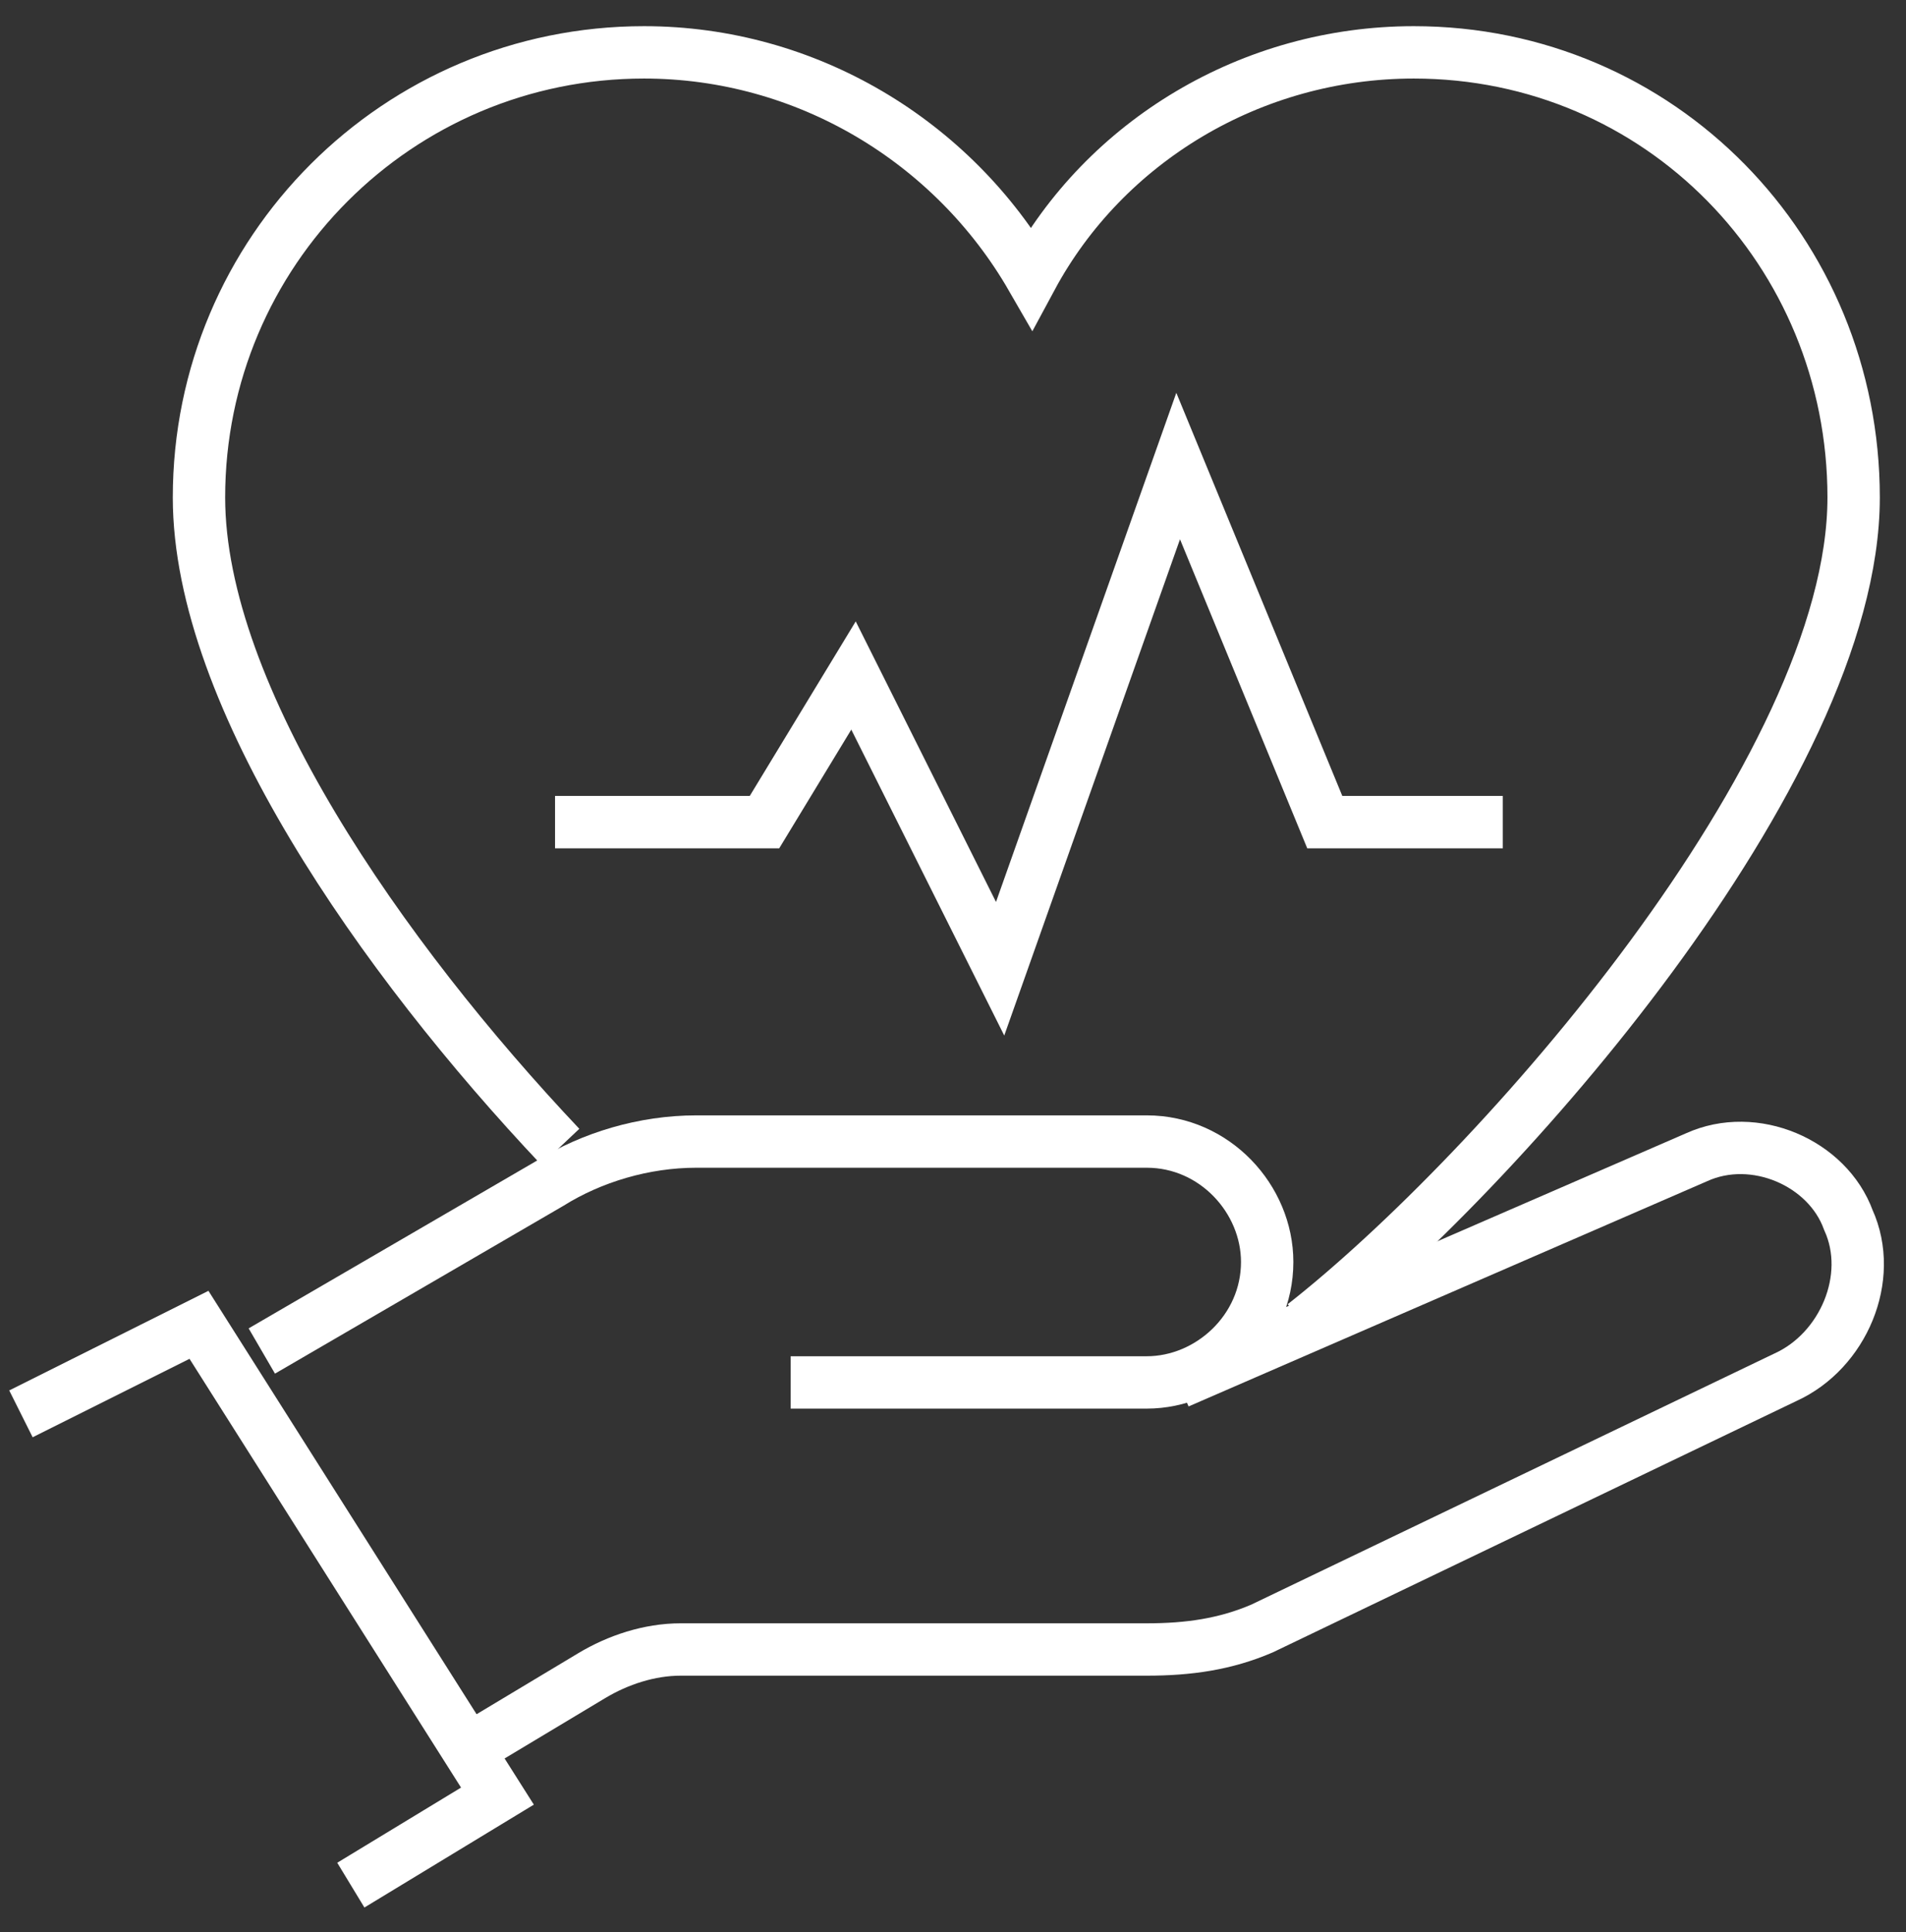 <?xml version="1.0" encoding="utf-8"?>
<!-- Generator: Adobe Illustrator 23.0.3, SVG Export Plug-In . SVG Version: 6.00 Build 0)  -->
<svg version="1.1" id="Layer_1" xmlns="http://www.w3.org/2000/svg" xmlns:xlink="http://www.w3.org/1999/xlink" x="0px" y="0px"
	 width="36.4px" height="36.9px" viewBox="0 0 36.4 36.9" style="enable-background:new 0 0 36.4 36.9;" xml:space="preserve">
<rect x="0" y="0" width="36.4" height="36.9" fill="#333333" stroke="none"/>
<style type="text/css">
	.st0{fill:none;stroke:#FFFFFF;}
</style>
<title>primary-care</title>
<desc>Created with Sketch.</desc>
<g id="desktop">
	<g id="Medi-Cal-page" transform="translate(-144, -1203)">
		<g id="primary-care" transform="translate(145, 1204)">
			<polyline id="Stroke-1" class="st0" points="-0.6,26 2.8,24.3 8.5,33.3 5.7,35 			"/>
			<path id="Stroke-3" class="st0" d="M14.1,25.4l6.8,0c1.2,0,2.3-1,2.3-2.3c0-1.2-1-2.3-2.3-2.3l-8.6,0c-1,0-2,0.3-2.8,0.8L4,24.8"
				/>
			<path id="Stroke-5" class="st0" d="M21.5,25.4l9.9-4.3c1.1-0.5,2.5,0.1,2.9,1.2c0.5,1.1-0.1,2.5-1.2,3l-10,4.8
				c-0.7,0.3-1.4,0.4-2.2,0.4H12c-0.6,0-1.2,0.2-1.7,0.5l-2,1.2"/>
			<path id="Stroke-7" class="st0" d="M23.9,24.3c3.7-2.9,10.5-10.6,10.5-15.8C34.4,3.8,30.7,0,26,0c-3.1,0-5.9,1.7-7.3,4.3
				C17.2,1.7,14.4,0,11.3,0C6.6,0,2.8,3.8,2.8,8.5c0,3.8,3.5,8.8,6.9,12.4"/>
			<polyline id="Stroke-9" class="st0" points="9.6,14.7 13.6,14.7 15.3,11.9 18.1,17.5 21.5,7.9 24.3,14.7 27.7,14.7 			"/>
		</g>
	</g>
</g>
</svg>
